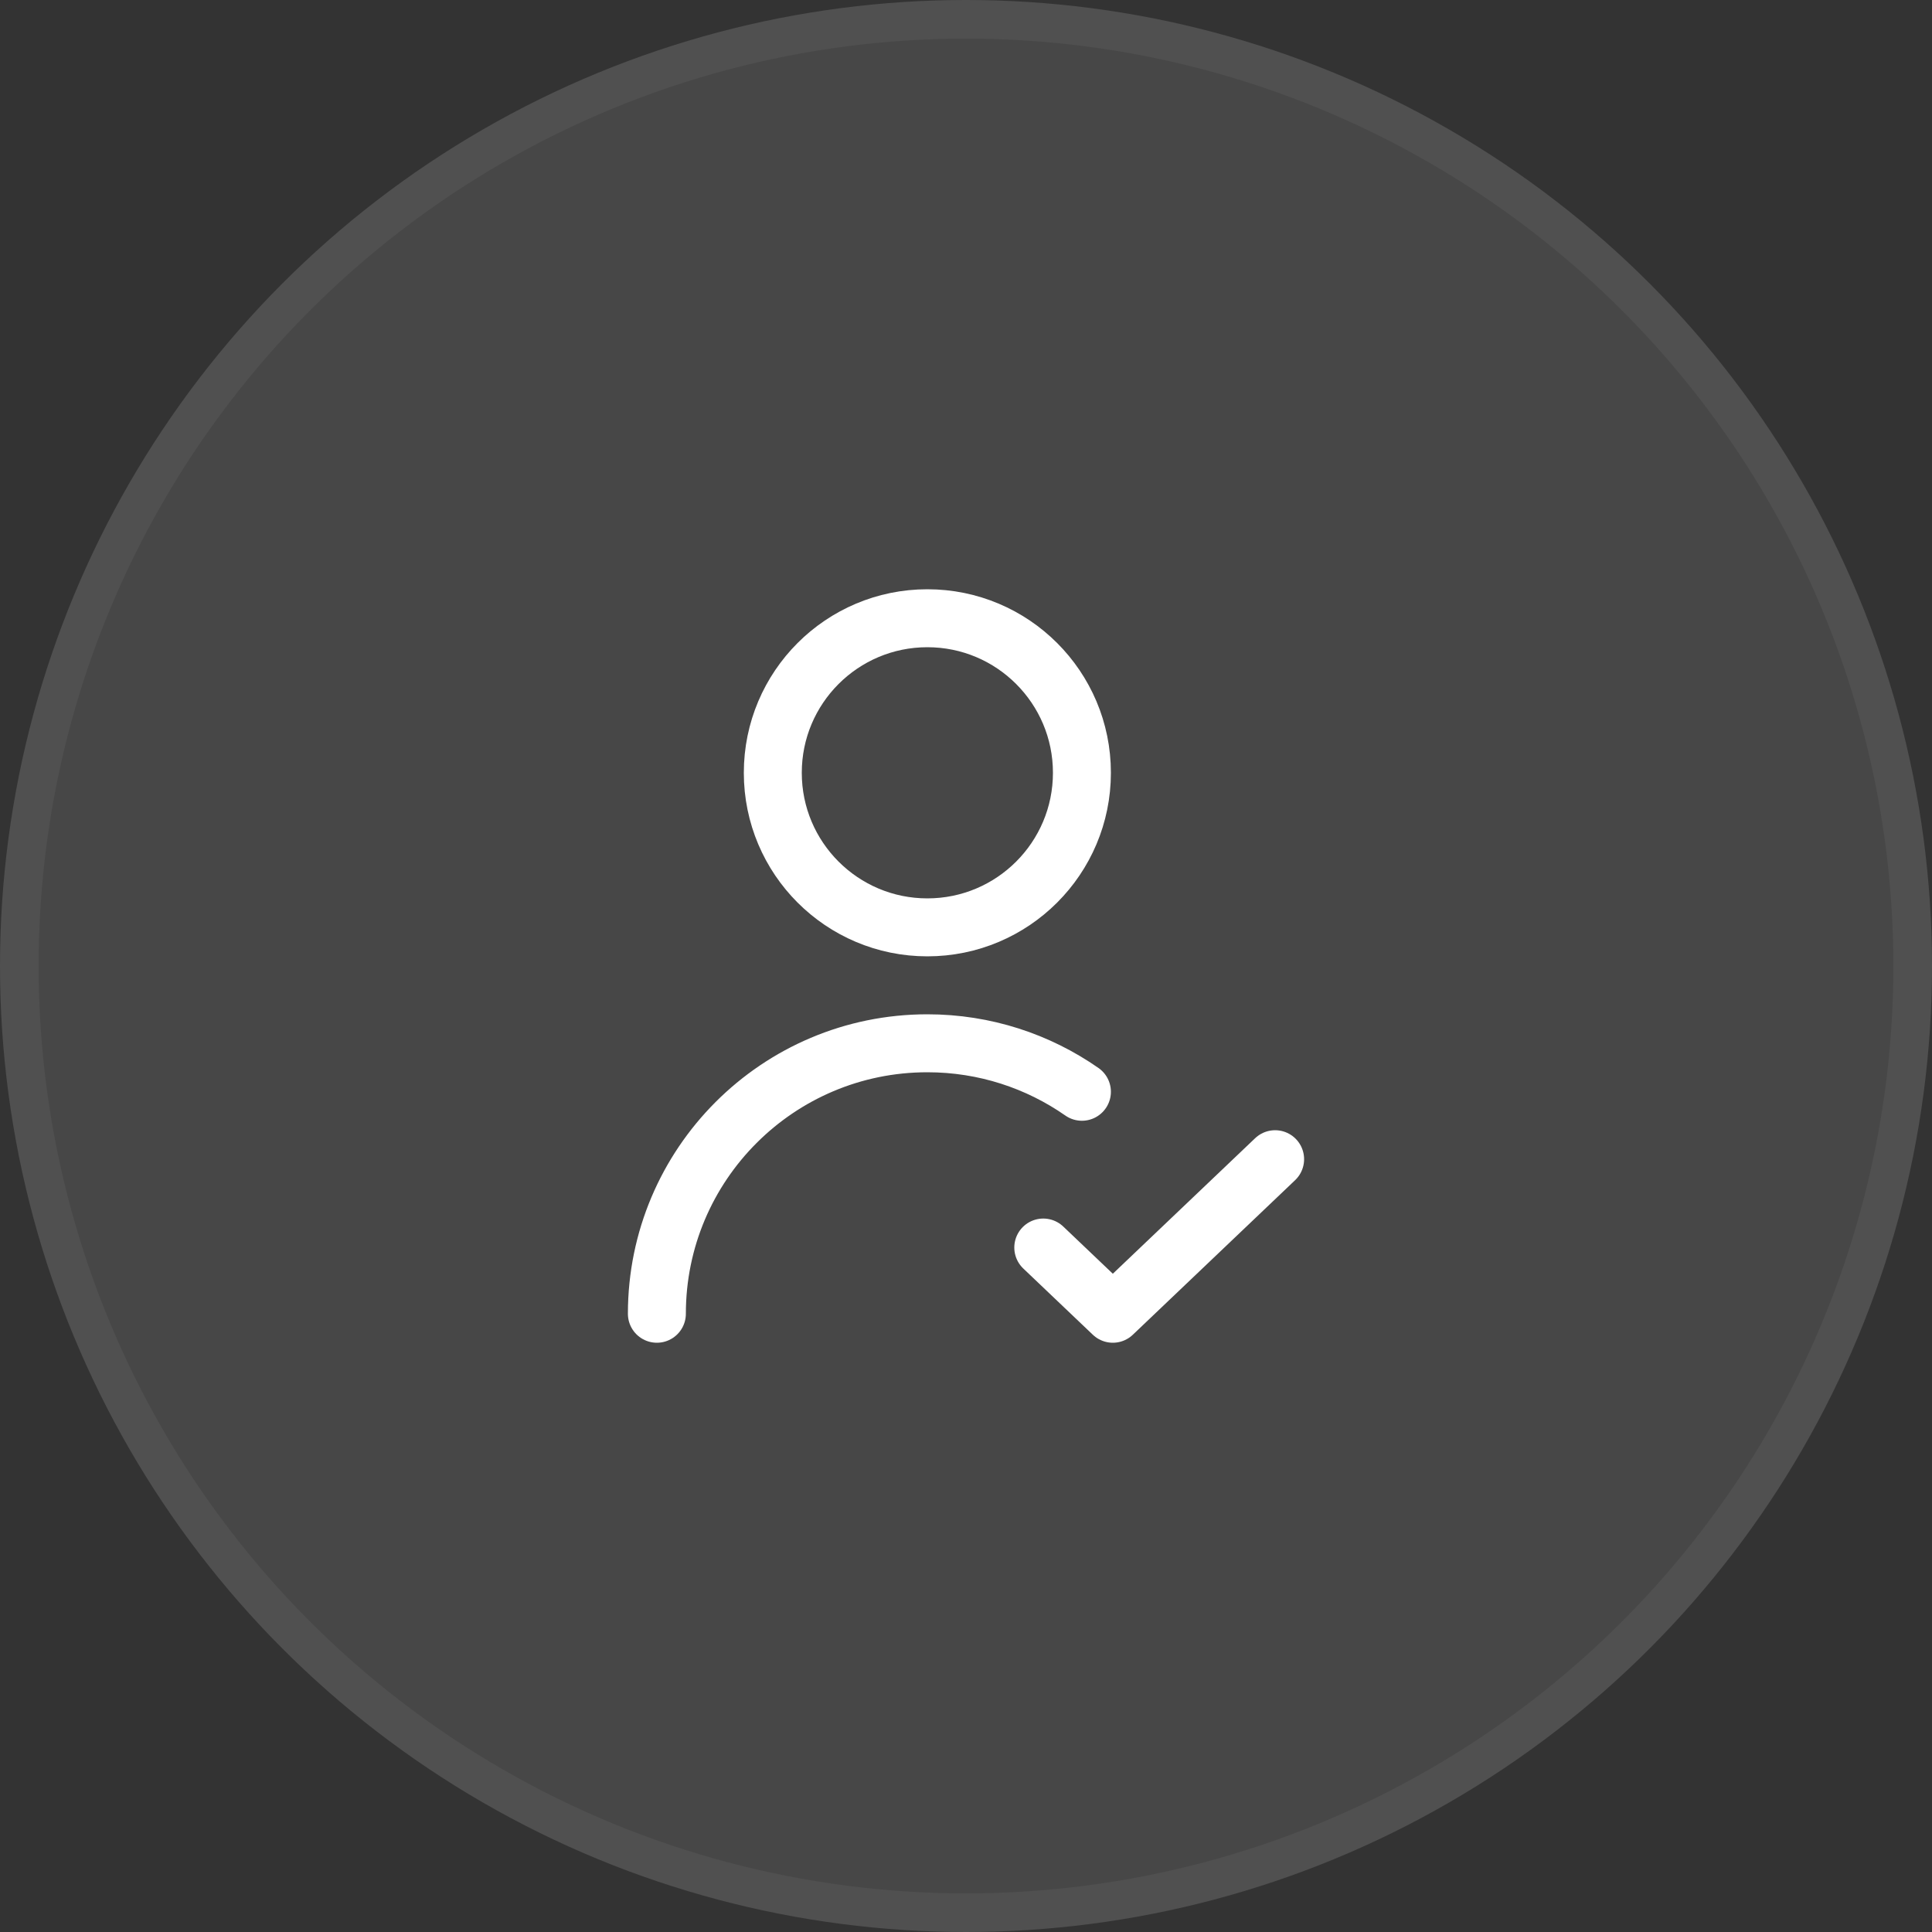 <svg width="50" height="50" viewBox="0 0 50 50" fill="none" xmlns="http://www.w3.org/2000/svg">
<rect x="0" y="0" width="50" height="50" fill="#333333" stroke="none"/>
<circle cx="25" cy="25" r="25" fill="white" fill-opacity="0.1"/>
<circle cx="25" cy="25" r="24.5" stroke="white" stroke-opacity="0.05"/>
<path d="M27 32.286L28.8 34L33 30M17 34C17 30.134 20.134 27 24 27C25.487 27 26.866 27.464 28 28.255M28 20C28 22.209 26.209 24 24 24C21.791 24 20 22.209 20 20C20 17.791 21.791 16 24 16C26.209 16 28 17.791 28 20Z" stroke="white" stroke-width="1.5" stroke-linecap="round" stroke-linejoin="round"/>
</svg>
